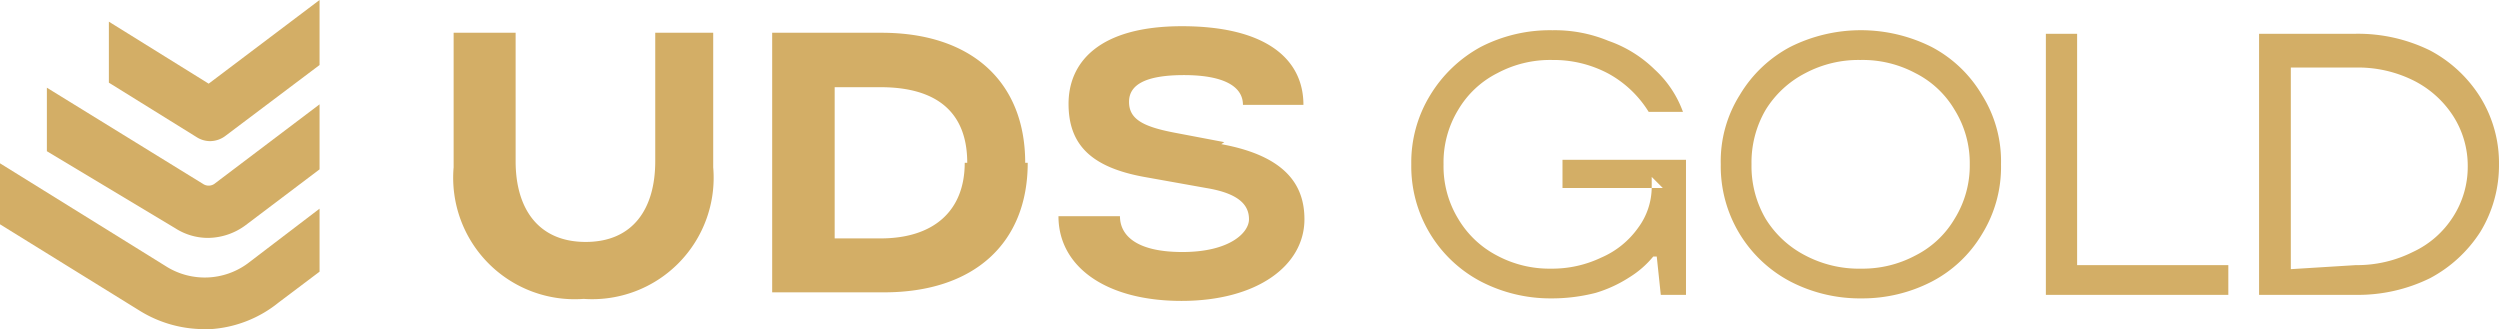 <?xml version="1.0" encoding="UTF-8"?> <svg xmlns="http://www.w3.org/2000/svg" viewBox="0 0 49.6 6.53"><defs><style>.cls-1{fill:#d3ae66;fill-rule:evenodd;}</style></defs><g id="Слой_2" data-name="Слой 2"><g id="Слой_1-2" data-name="Слой 1"><path class="cls-1" d="M30.77,5.92a3,3,0,0,1-1.38-.33A2.58,2.58,0,0,1,28,3.26a2.55,2.55,0,0,1,.38-1.38,2.66,2.66,0,0,1,1-.95A3,3,0,0,1,30.8.6a2.78,2.78,0,0,1,1.11.21,2.47,2.47,0,0,1,.92.57,2.11,2.11,0,0,1,.56.84h-.68a2.16,2.16,0,0,0-.8-.76,2.31,2.31,0,0,0-1.11-.27,2.22,2.22,0,0,0-1.09.26,1.89,1.89,0,0,0-.78.73,2,2,0,0,0-.29,1.08,2,2,0,0,0,.29,1.08,1.93,1.93,0,0,0,.77.73,2.2,2.2,0,0,0,1.07.26,2.26,2.26,0,0,0,1-.22,1.74,1.74,0,0,0,.73-.59,1.36,1.36,0,0,0,.27-.81v-.2l.22.22H31V3.17h2.45V5.85h-.5l-.08-.76H32.8a1.9,1.9,0,0,1-.47.41,2.6,2.6,0,0,1-.67.31A3.5,3.5,0,0,1,30.77,5.92Zm6.16,0a3,3,0,0,1-1.4-.33,2.58,2.58,0,0,1-1.39-2.33,2.47,2.47,0,0,1,.38-1.38,2.56,2.56,0,0,1,1-.95,3.13,3.13,0,0,1,2.8,0,2.52,2.52,0,0,1,1,.95,2.47,2.47,0,0,1,.38,1.38,2.53,2.53,0,0,1-.38,1.39,2.5,2.5,0,0,1-1,.94A3,3,0,0,1,36.93,5.92Zm0-.59A2.22,2.22,0,0,0,38,5.07a1.89,1.89,0,0,0,.78-.73,2,2,0,0,0,.3-1.08,2,2,0,0,0-.3-1.08A1.89,1.89,0,0,0,38,1.45a2.22,2.22,0,0,0-1.09-.26,2.25,2.25,0,0,0-1.09.26,2,2,0,0,0-.79.73,2.07,2.07,0,0,0-.28,1.08,2.07,2.07,0,0,0,.28,1.08,2,2,0,0,0,.79.73A2.28,2.28,0,0,0,36.93,5.33Zm3.66.52V.67h.62V5.26h3v.59Zm4.23,0V.67h1.92A3.24,3.24,0,0,1,48.21,1a2.62,2.62,0,0,1,1,.93,2.48,2.48,0,0,1,.37,1.33,2.54,2.54,0,0,1-.37,1.34,2.67,2.67,0,0,1-1,.92,3.24,3.24,0,0,1-1.47.33Zm1.92-.59A2.47,2.47,0,0,0,47.87,5a1.88,1.88,0,0,0,.8-.7,1.83,1.83,0,0,0,.29-1,1.83,1.83,0,0,0-.29-1,2,2,0,0,0-.8-.71,2.47,2.47,0,0,0-1.13-.25H45.45v4Z"></path><path class="cls-1" d="M13,3.2c0,.94-.44,1.6-1.38,1.6s-1.39-.66-1.39-1.6V.65H9V3.32a2.41,2.41,0,0,0,2.58,2.61,2.41,2.41,0,0,0,2.57-2.61V.65H13Zm11.29-.38-1-.19c-.62-.12-.89-.27-.89-.61s.33-.53,1.09-.53,1.17.21,1.17.59h1.2c0-.92-.76-1.56-2.41-1.56s-2.25.72-2.25,1.54.46,1.26,1.5,1.45l1.23.22c.67.11.85.35.85.62S24.39,5,23.46,5s-1.24-.34-1.24-.71H21c0,1,.94,1.68,2.44,1.68s2.44-.7,2.44-1.62c0-.65-.34-1.25-1.65-1.49Zm-3.9.41c0,1.6-1.07,2.57-2.85,2.57H15.32V.65h2.17C19.27.65,20.34,1.62,20.34,3.23Zm-1.2,0c0-1-.6-1.5-1.72-1.5h-.91v3h.91C18.53,4.73,19.14,4.18,19.14,3.23Z"></path><path class="cls-1" d="M6.34,4.14,4.91,5.23a1.44,1.44,0,0,1-1.59.07L0,3.24V4.45L2.78,6.17a2.43,2.43,0,0,0,1.28.36h.12A2.39,2.39,0,0,0,5.53,6l.81-.61Z"></path><path class="cls-1" d="M6.34,2.07,4.25,3.65a.2.2,0,0,1-.22,0L.93,1.74V3L3.48,4.53a1.2,1.2,0,0,0,.65.19,1.27,1.27,0,0,0,.74-.25L6.34,3.36Z"></path><path class="cls-1" d="M6.34,0,4.14,1.66,2.16.43V1.64L3.9,2.72a.5.5,0,0,0,.27.08.51.51,0,0,0,.31-.11l1.86-1.4Z"></path></g></g></svg> 